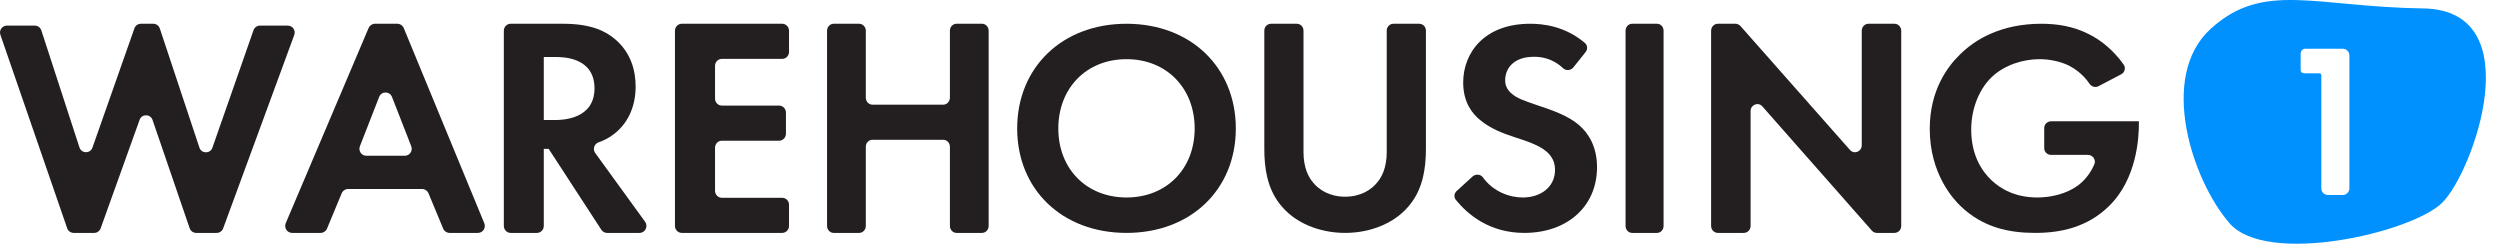 <?xml version="1.0" encoding="UTF-8"?>
<svg width="262px" height="26px" viewBox="0 0 262 26" version="1.1" xmlns="http://www.w3.org/2000/svg" xmlns:xlink="http://www.w3.org/1999/xlink">
    <title>Main Logo B</title>
    <g id="Main" stroke="none" stroke-width="1" fill="none" fill-rule="evenodd">
        <g id="Logo-1" transform="translate(-910, -217)">
            <g id="Main-Logo-B" transform="translate(910, 217)">
                <g id="Group-10-Copy-14" transform="translate(228.326, 0)" fill="#0091FF">
                    <path d="M25.622,0.883 C36.991,1.045 30.836,18.107 27.602,21.259 C24.368,24.41 9.234,27.893 5.33,23.399 C1.428,18.904 -2.173,8.051 3.35,3.023 C8.874,-2.007 14.252,0.721 25.622,0.883 Z M17.203,5.109 L13.243,5.109 C12.944,5.109 12.781,5.402 12.781,5.593 L12.781,5.593 L12.781,7.308 C12.781,7.593 12.944,7.683 13.211,7.683 L13.211,7.683 L14.747,7.683 C14.855,7.683 14.95,7.756 14.95,7.889 L14.95,7.889 L14.95,19.739 C14.95,20.123 15.256,20.435 15.636,20.435 L15.636,20.435 L17.203,20.435 C17.581,20.435 17.889,20.123 17.889,19.739 L17.889,19.739 L17.889,5.805 C17.889,5.422 17.581,5.109 17.203,5.109 L17.203,5.109 Z" id="Combined-Shape-Copy"></path>
                </g>
                <g id="Group-Copy" transform="translate(0, 2.42)" fill="#231F20">
                    <path d="M9.871,21.988 L7.72,21.988 C7.413,21.988 7.14,21.793 7.04,21.5 L0.041,1.228 C-0.122,0.757 0.225,0.264 0.721,0.264 L3.647,0.264 C3.959,0.264 4.235,0.467 4.332,0.763 L8.327,13.031 C8.542,13.688 9.461,13.699 9.69,13.047 L14.086,0.553 C14.188,0.264 14.459,0.07 14.765,0.07 L16.065,0.07 C16.375,0.07 16.651,0.268 16.749,0.566 L20.898,13.049 C21.115,13.703 22.032,13.711 22.26,13.06 L26.567,0.748 C26.669,0.459 26.94,0.264 27.247,0.264 L30.162,0.264 C30.664,0.264 31.013,0.768 30.839,1.241 L23.386,21.514 C23.281,21.799 23.011,21.988 22.71,21.988 L20.558,21.988 C20.251,21.988 19.978,21.791 19.876,21.498 L15.987,10.153 C15.766,9.504 14.86,9.497 14.629,10.141 L10.548,21.508 C10.445,21.796 10.173,21.988 9.871,21.988" id="Fill-4"></path>
                    <path d="M43.097,12.901 L41.079,7.735 C40.838,7.12 39.977,7.12 39.735,7.735 L37.719,12.901 C37.53,13.382 37.879,13.902 38.389,13.902 L42.425,13.902 C42.935,13.902 43.285,13.382 43.097,12.901 M44.241,17.387 L36.478,17.387 C36.187,17.387 35.925,17.564 35.811,17.835 L34.271,21.54 C34.158,21.812 33.895,21.988 33.605,21.988 L30.613,21.988 C30.093,21.988 29.743,21.449 29.947,20.965 L38.632,0.512 C38.746,0.242 39.006,0.07 39.295,0.07 L41.645,0.07 C41.936,0.07 42.199,0.246 42.312,0.518 L50.753,20.973 C50.952,21.456 50.602,21.988 50.086,21.988 L47.112,21.988 C46.822,21.988 46.56,21.812 46.446,21.54 L44.905,17.835 C44.793,17.564 44.531,17.387 44.241,17.387" id="Fill-6"></path>
                    <path d="M56.989,10.158 L58.18,10.158 C58.985,10.158 62.303,10.058 62.303,6.841 C62.303,3.586 59.017,3.555 58.243,3.555 L56.989,3.555 L56.989,10.158 Z M59.017,0.07 C61.979,0.07 63.493,0.858 64.492,1.713 C66.134,3.125 66.615,4.999 66.615,6.641 C66.615,8.776 65.78,10.652 64.106,11.8 C63.747,12.057 63.29,12.303 62.729,12.497 C62.272,12.655 62.092,13.221 62.38,13.617 L67.604,20.819 C67.954,21.303 67.617,21.988 67.028,21.988 L63.62,21.988 C63.38,21.988 63.155,21.865 63.022,21.661 L57.503,13.182 L56.989,13.182 L56.989,21.256 C56.989,21.66 56.667,21.988 56.271,21.988 L53.519,21.988 C53.124,21.988 52.802,21.66 52.802,21.256 L52.802,0.802 C52.802,0.397 53.124,0.07 53.519,0.07 L59.017,0.07 Z" id="Fill-8"></path>
                    <path d="M81.97,3.75 L75.654,3.75 C75.257,3.75 74.936,4.077 74.936,4.482 L74.936,7.913 C74.936,8.316 75.257,8.645 75.654,8.645 L81.647,8.645 C82.044,8.645 82.367,8.973 82.367,9.378 L82.367,11.593 C82.367,11.997 82.044,12.326 81.647,12.326 L75.654,12.326 C75.257,12.326 74.936,12.653 74.936,13.059 L74.936,17.576 C74.936,17.979 75.257,18.308 75.654,18.308 L81.97,18.308 C82.369,18.308 82.69,18.634 82.69,19.04 L82.69,21.256 C82.69,21.66 82.369,21.988 81.97,21.988 L71.455,21.988 C71.058,21.988 70.735,21.66 70.735,21.256 L70.735,0.802 C70.735,0.397 71.058,0.07 71.455,0.07 L81.97,0.07 C82.369,0.07 82.69,0.397 82.69,0.802 L82.69,3.018 C82.69,3.422 82.369,3.75 81.97,3.75" id="Fill-10"></path>
                    <path d="M91.433,8.549 L98.852,8.549 C99.238,8.549 99.55,8.221 99.55,7.817 L99.55,0.802 C99.55,0.397 99.861,0.07 100.246,0.07 L102.915,0.07 C103.301,0.07 103.612,0.397 103.612,0.802 L103.612,21.254 C103.612,21.658 103.301,21.988 102.915,21.988 L100.246,21.988 C99.861,21.988 99.55,21.658 99.55,21.254 L99.55,12.961 C99.55,12.555 99.238,12.229 98.852,12.229 L91.433,12.229 C91.049,12.229 90.737,12.555 90.737,12.961 L90.737,21.254 C90.737,21.658 90.424,21.988 90.04,21.988 L87.37,21.988 C86.986,21.988 86.675,21.658 86.675,21.254 L86.675,0.802 C86.675,0.397 86.986,0.07 87.37,0.07 L90.04,0.07 C90.424,0.07 90.737,0.397 90.737,0.802 L90.737,7.817 C90.737,8.221 91.049,8.549 91.433,8.549" id="Fill-12"></path>
                    <path d="M125.201,11.045 C125.201,6.8 122.24,3.781 118.057,3.781 C113.873,3.781 110.912,6.8 110.912,11.045 C110.912,15.288 113.873,18.276 118.057,18.276 C122.24,18.276 125.201,15.288 125.201,11.045 M129.514,11.045 C129.514,17.425 124.816,21.988 118.057,21.988 C111.299,21.988 106.6,17.425 106.6,11.045 C106.6,4.662 111.299,0.07 118.057,0.07 C124.816,0.07 129.514,4.662 129.514,11.045" id="Fill-14"></path>
                    <path d="M135.903,0.07 C136.292,0.07 136.607,0.389 136.607,0.786 L136.607,13.536 C136.607,15.175 137.145,16.169 137.618,16.718 C138.218,17.455 139.325,18.195 140.968,18.195 C142.611,18.195 143.717,17.455 144.317,16.718 C144.791,16.169 145.329,15.175 145.329,13.536 L145.329,0.786 C145.329,0.389 145.643,0.07 146.031,0.07 L148.732,0.07 C149.122,0.07 149.436,0.389 149.436,0.786 L149.436,13.182 C149.436,15.207 149.12,17.264 147.856,18.903 C146.339,20.925 143.686,21.988 140.968,21.988 C138.25,21.988 135.596,20.925 134.079,18.903 C132.815,17.264 132.499,15.207 132.499,13.182 L132.499,0.786 C132.499,0.389 132.814,0.07 133.203,0.07 L135.903,0.07 Z" id="Fill-16"></path>
                    <path d="M164.884,4.647 C164.622,4.975 164.113,5.016 163.806,4.727 C162.662,3.646 161.443,3.53 160.764,3.53 C158.466,3.53 157.741,4.914 157.741,5.982 C157.741,6.484 157.907,6.957 158.432,7.398 C158.959,7.868 159.681,8.119 161.061,8.592 C162.769,9.159 164.379,9.723 165.495,10.7 C166.483,11.55 167.369,12.963 167.369,15.101 C167.369,19.187 164.28,21.988 159.746,21.988 C156.107,21.988 153.827,20.073 152.569,18.52 C152.344,18.242 152.39,17.843 152.656,17.6 L154.321,16.081 C154.633,15.796 155.155,15.82 155.401,16.161 C156.509,17.692 158.223,18.276 159.582,18.276 C161.52,18.276 162.966,17.144 162.966,15.383 C162.966,14.628 162.703,14.031 162.113,13.497 C161.29,12.773 159.976,12.365 158.729,11.956 C157.579,11.579 156.198,11.077 155.081,10.131 C154.359,9.536 153.342,8.371 153.342,6.233 C153.342,3.153 155.508,0.07 160.37,0.07 C161.652,0.07 163.98,0.287 166.094,2.079 C166.376,2.319 166.405,2.743 166.176,3.031 L164.884,4.647 Z" id="Fill-18"></path>
                    <path d="M174.343,0.802 L174.343,21.256 C174.343,21.66 174.036,21.988 173.66,21.988 L171.04,21.988 C170.664,21.988 170.358,21.66 170.358,21.256 L170.358,0.802 C170.358,0.397 170.664,0.07 171.04,0.07 L173.66,0.07 C174.036,0.07 174.343,0.397 174.343,0.802" id="Fill-20"></path>
                    <path d="M179.324,21.256 L179.324,0.802 C179.324,0.397 179.642,0.07 180.033,0.07 L181.876,0.07 C182.075,0.07 182.265,0.157 182.4,0.308 L193.878,13.295 C194.316,13.789 195.112,13.472 195.112,12.802 L195.112,0.802 C195.112,0.397 195.429,0.07 195.82,0.07 L198.54,0.07 C198.933,0.07 199.249,0.397 199.249,0.802 L199.249,21.256 C199.249,21.66 198.933,21.988 198.54,21.988 L196.699,21.988 C196.499,21.988 196.308,21.902 196.174,21.75 L184.695,8.73 C184.259,8.234 183.463,8.554 183.463,9.223 L183.463,21.256 C183.463,21.66 183.145,21.988 182.752,21.988 L180.033,21.988 C179.642,21.988 179.324,21.66 179.324,21.256" id="Fill-22"></path>
                    <path d="M214.234,10.992 C214.234,10.604 214.558,10.292 214.957,10.292 L224.156,10.292 L224.156,10.543 C224.156,11.956 223.961,16.359 220.978,19.22 C218.74,21.389 215.985,21.988 213.293,21.988 C210.603,21.988 207.814,21.451 205.448,19.156 C204.701,18.432 202.238,15.792 202.238,11.077 C202.238,7.022 204.118,4.537 205.416,3.279 C207.037,1.674 209.759,0.07 213.941,0.07 C215.564,0.07 217.282,0.321 218.936,1.171 C220.164,1.782 221.492,2.831 222.567,4.359 C222.805,4.699 222.669,5.174 222.298,5.369 L219.919,6.615 C219.589,6.787 219.193,6.665 218.986,6.362 C218.272,5.313 217.379,4.739 216.795,4.441 C215.888,4.003 214.752,3.781 213.748,3.781 C212.03,3.781 210.083,4.38 208.754,5.638 C207.523,6.8 206.582,8.812 206.582,11.171 C206.582,13.97 207.814,15.635 208.723,16.484 C209.695,17.395 211.219,18.276 213.522,18.276 C214.947,18.276 216.568,17.898 217.77,17.018 C218.414,16.536 219.061,15.796 219.488,14.798 C219.687,14.333 219.334,13.813 218.816,13.813 L214.957,13.813 C214.558,13.813 214.234,13.499 214.234,13.112 L214.234,10.992 Z" id="Fill-24"></path>
                </g>
            </g>
        </g>
    </g>
</svg>